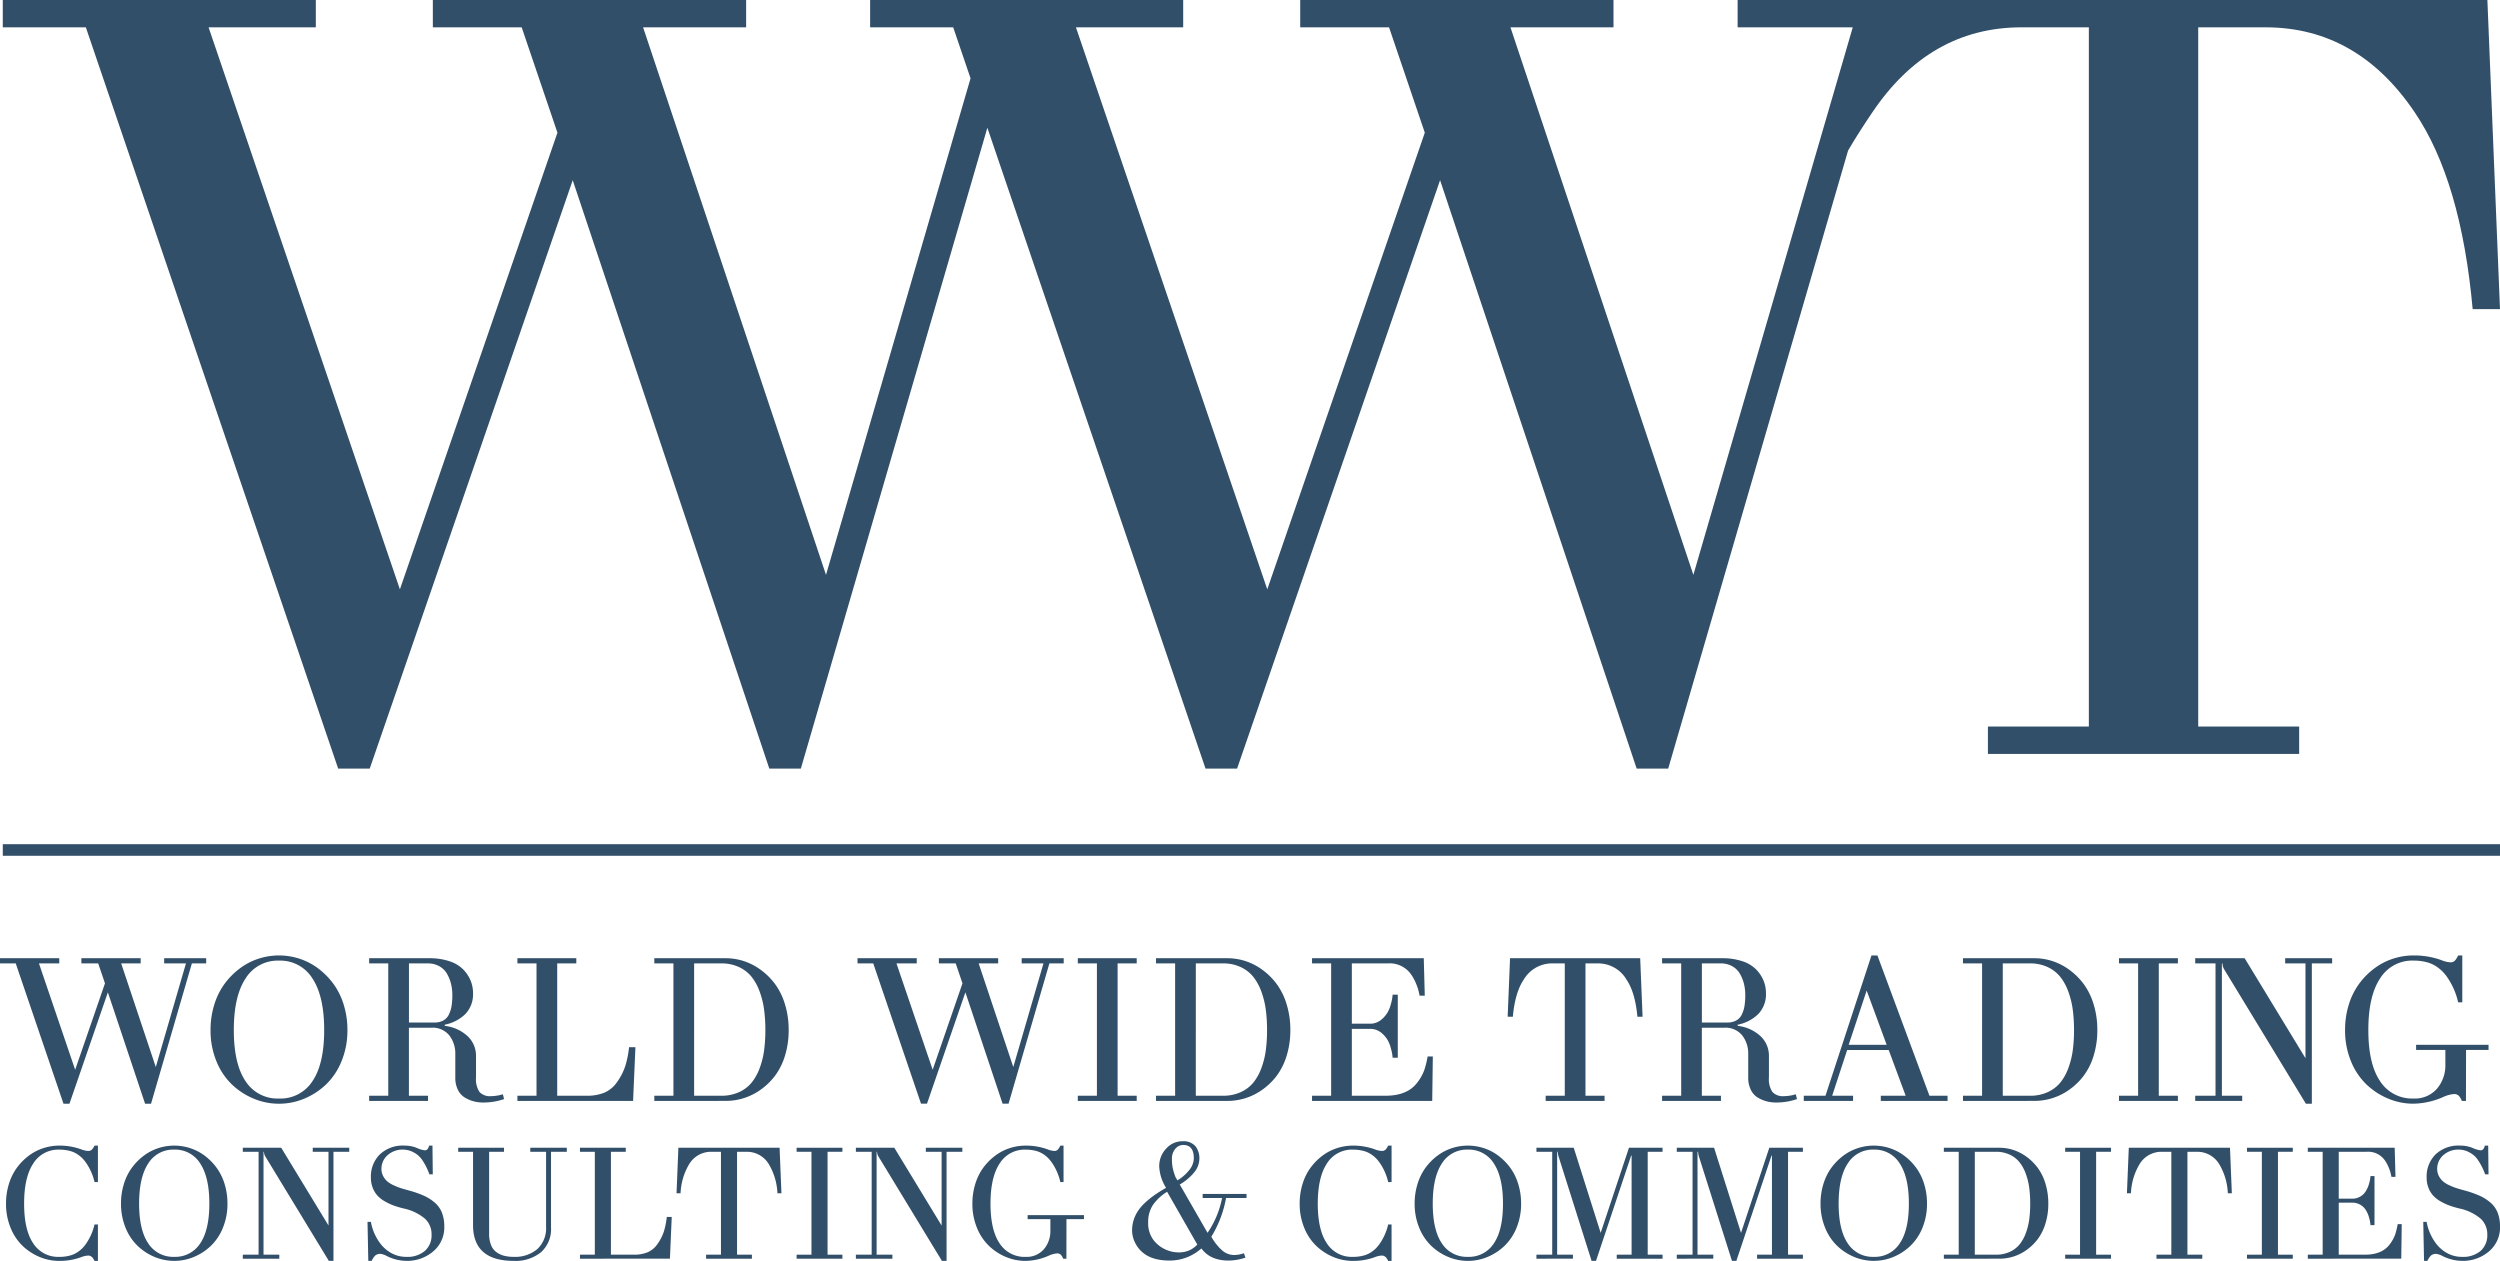 <svg xmlns="http://www.w3.org/2000/svg" width="663.795" height="334.783" viewBox="0 0 663.795 334.783">
  <g id="Group_3" data-name="Group 3" transform="translate(1230.242 2072.447)">
    <path id="Path_1" data-name="Path 1" d="M-567.646-2072.447H-766.721v7.257h30.57l-42.321,145.38-48.566-145.38h27.361v-7.257h-83.184v7.257h23.59l9.491,27.973-41.828,121.251-50.8-149.224h28.476v-7.257h-83.122v7.257H-975l4.608,13.537-38.38,131.843-48.567-145.38h27.361v-7.257h-83.185v7.257h23.591l9.491,27.973-41.828,121.251-50.8-149.224h28.476v-7.257h-83.122v7.257h22.057l67,196.827h8.375l53.9-156.239,52.2,156.239h8.37l49.525-170.165,57.928,170.165h8.376l53.9-156.239,52.2,156.239h8.37l47.766-164.121c2.166-3.7,4.359-7.061,6.411-10.092q15.214-22.617,39.644-22.615h17.869v185.66h-26.8v7.26h82.64v-7.26h-26.8v-185.66h17.867q24.426,0,39.646,22.615,12.279,18.148,15.355,52.207h7.257Z" transform="translate(-2.151)" fill="#324f6a"/>
    <g id="Group_1" data-name="Group 1" transform="translate(-1229.5 -1848.299)">
      <line id="Line_1" data-name="Line 1" x2="663.053" transform="translate(0 1.539)" fill="#1a1818"/>
      <rect id="Rectangle_1" data-name="Rectangle 1" width="663.053" height="3.079" transform="translate(0 0)" fill="#324f6a"/>
    </g>
    <g id="Group_2" data-name="Group 2" transform="translate(-1230.242 -1818.76)">
      <path id="Path_2" data-name="Path 2" d="M-1230.242-1079.5v-1.374h15.732v1.374h-5.39l9.614,28.242,7.917-22.948-1.8-5.294h-4.465v-1.374h15.743v1.374h-5.178l9.192,27.515,8.01-27.515h-5.786v-1.374h11.158v1.374h-3.8l-10.842,37.252h-1.584l-9.878-29.57-10.2,29.57h-1.586l-12.681-37.252Z" transform="translate(1230.242 1081.613)" fill="#324f6a"/>
      <path id="Path_3" data-name="Path 3" d="M-1012.368-1063.941a22.4,22.4,0,0,1,1-6.777,18.606,18.606,0,0,1,2.748-5.535,19.678,19.678,0,0,1,4.042-4.068,16.882,16.882,0,0,1,4.967-2.576,17.584,17.584,0,0,1,5.416-.859,17.588,17.588,0,0,1,5.416.859,16.887,16.887,0,0,1,4.967,2.576,19.679,19.679,0,0,1,4.042,4.068,18.618,18.618,0,0,1,2.747,5.535,22.4,22.4,0,0,1,1,6.777,21.365,21.365,0,0,1-1.545,8.216,17.771,17.771,0,0,1-4.108,6.2,18.822,18.822,0,0,1-5.8,3.791,17.326,17.326,0,0,1-6.724,1.348,17.322,17.322,0,0,1-6.724-1.348,18.808,18.808,0,0,1-5.8-3.791,17.762,17.762,0,0,1-4.108-6.2A21.363,21.363,0,0,1-1012.368-1063.941Zm6.182,0q0,8.983,3.117,13.58a10.093,10.093,0,0,0,8.877,4.6,10.094,10.094,0,0,0,8.877-4.6q3.117-4.6,3.118-13.58,0-9.009-3.13-13.725a10.033,10.033,0,0,0-8.864-4.716,10.032,10.032,0,0,0-8.864,4.716Q-1006.186-1072.951-1006.186-1063.941Z" transform="translate(1068.272 1083.756)" fill="#324f6a"/>
      <path id="Path_4" data-name="Path 4" d="M-848.242-1042.987v-1.374h5.073V-1079.5h-5.073v-1.374h15.958a16.522,16.522,0,0,1,5.337.792,9.056,9.056,0,0,1,3.646,2.154,9.392,9.392,0,0,1,1.982,2.959,8.747,8.747,0,0,1,.661,3.369,7.584,7.584,0,0,1-2.008,5.508,10.744,10.744,0,0,1-5.5,2.867v.317a10.609,10.609,0,0,1,6.169,2.827,7.1,7.1,0,0,1,2.127,5.1v5.76a6.2,6.2,0,0,0,.911,3.841,3.745,3.745,0,0,0,3.078,1.126,10.712,10.712,0,0,0,3.144-.5l.317,1.28a16.787,16.787,0,0,1-5.522.913,10.012,10.012,0,0,1-2.484-.3,9.172,9.172,0,0,1-2.365-.991,4.863,4.863,0,0,1-1.876-2.061,7.135,7.135,0,0,1-.7-3.276v-6.182a7.876,7.876,0,0,0-1.6-5.02,5.726,5.726,0,0,0-4.8-2.034h-5.918v18.071h5.073v1.374Zm10.568-20.819h6.763a4.73,4.73,0,0,0,2.391-.555,3.585,3.585,0,0,0,1.466-1.6,8.248,8.248,0,0,0,.7-2.272,18.4,18.4,0,0,0,.2-2.893,12.268,12.268,0,0,0-.357-2.985,10.121,10.121,0,0,0-1.083-2.668,5.34,5.34,0,0,0-2.047-1.982,6.174,6.174,0,0,0-3.065-.74h-4.967Z" transform="translate(946.259 1081.613)" fill="#324f6a"/>
      <path id="Path_5" data-name="Path 5" d="M-694.824-1042.987v-1.374h5.072V-1079.5h-5.072v-1.374h15.64v1.374h-5.072v35.138h7.873a11.994,11.994,0,0,0,4.65-.819,7.908,7.908,0,0,0,3.382-2.827,15.633,15.633,0,0,0,2.18-4.28,26.462,26.462,0,0,0,.991-4.967h1.691l-.62,14.267Z" transform="translate(832.206 1081.613)" fill="#324f6a"/>
      <path id="Path_6" data-name="Path 6" d="M-553.144-1042.987v-1.374h5.073V-1079.5h-5.073v-1.374h19a15.414,15.414,0,0,1,4.729.753,15.972,15.972,0,0,1,4.518,2.325,17.7,17.7,0,0,1,3.818,3.791,17.714,17.714,0,0,1,2.629,5.376,23,23,0,0,1,.978,6.829,22.737,22.737,0,0,1-.978,6.8,17.215,17.215,0,0,1-2.629,5.31,17.326,17.326,0,0,1-3.818,3.712,15.981,15.981,0,0,1-4.518,2.259,15.926,15.926,0,0,1-4.729.727Zm10.568-1.374h7.212a11.1,11.1,0,0,0,4.7-.951,9.256,9.256,0,0,0,3.355-2.536,13.476,13.476,0,0,0,2.14-3.857,21.9,21.9,0,0,0,1.176-4.729,40.4,40.4,0,0,0,.33-5.363,41,41,0,0,0-.33-5.39,22.626,22.626,0,0,0-1.176-4.8,13.975,13.975,0,0,0-2.14-3.937,9.314,9.314,0,0,0-3.355-2.6,10.855,10.855,0,0,0-4.7-.978h-7.212Z" transform="translate(726.879 1081.613)" fill="#324f6a"/>
      <path id="Path_7" data-name="Path 7" d="M-342.89-1079.5v-1.374h15.732v1.374h-5.39l9.614,28.242,7.916-22.948-1.8-5.294h-4.465v-1.374h15.743v1.374h-5.178l9.192,27.515,8.01-27.515H-299.3v-1.374h11.159v1.374h-3.8l-10.842,37.252h-1.584l-9.878-29.57-10.2,29.57h-1.586l-12.681-37.252Z" transform="translate(570.574 1081.613)" fill="#324f6a"/>
      <path id="Path_8" data-name="Path 8" d="M-114.925-1042.987v-1.374h5.073V-1079.5h-5.073v-1.374h15.64v1.374h-5.072v35.138h5.072v1.374Z" transform="translate(401.102 1081.613)" fill="#324f6a"/>
      <path id="Path_9" data-name="Path 9" d="M-33.995-1042.987v-1.374h5.073V-1079.5h-5.073v-1.374h19a15.414,15.414,0,0,1,4.729.753,15.972,15.972,0,0,1,4.518,2.325A17.7,17.7,0,0,1-1.935-1074a17.7,17.7,0,0,1,2.629,5.376,23,23,0,0,1,.978,6.829,22.736,22.736,0,0,1-.978,6.8,17.2,17.2,0,0,1-2.629,5.31,17.324,17.324,0,0,1-3.818,3.712,15.982,15.982,0,0,1-4.518,2.259,15.926,15.926,0,0,1-4.729.727Zm10.568-1.374h7.213a11.106,11.106,0,0,0,4.7-.951,9.251,9.251,0,0,0,3.355-2.536,13.477,13.477,0,0,0,2.14-3.857,21.889,21.889,0,0,0,1.176-4.729,40.4,40.4,0,0,0,.33-5.363,41,41,0,0,0-.33-5.39,22.62,22.62,0,0,0-1.176-4.8,13.976,13.976,0,0,0-2.14-3.937,9.309,9.309,0,0,0-3.355-2.6,10.857,10.857,0,0,0-4.7-.978h-7.213Z" transform="translate(340.938 1081.613)" fill="#324f6a"/>
      <path id="Path_10" data-name="Path 10" d="M127.454-1042.987v-1.374h5.073V-1079.5h-5.073v-1.374h29.669l.264,9.934h-1.374q-.213-1.056-.4-1.718a15.727,15.727,0,0,0-.7-1.849,11.85,11.85,0,0,0-1.287-2.246,6.935,6.935,0,0,0-6.05-2.748h-9.554v16.01h4.914q2.616,0,4.491-2.853a8.822,8.822,0,0,0,1-2.51,10.548,10.548,0,0,0,.423-2.351h1.374v16.75h-1.374a10.557,10.557,0,0,0-.423-2.351,8.832,8.832,0,0,0-1-2.51q-1.849-2.8-4.491-2.8h-4.914v17.754h8.927q5.907,0,8.5-3.567a12.366,12.366,0,0,0,1.775-3.144,25.4,25.4,0,0,0,.927-3.725h1.374l-.159,11.81Z" transform="translate(220.915 1081.613)" fill="#324f6a"/>
      <path id="Path_11" data-name="Path 11" d="M329.884-1065.338l.634-15.535h34.557l.634,15.535h-1.374q-.581-6.446-2.906-9.881a8.707,8.707,0,0,0-7.5-4.28h-3.382v35.138h5.073v1.374H339.976v-1.374h5.073V-1079.5h-3.382a8.705,8.705,0,0,0-7.5,4.28q-2.325,3.434-2.906,9.881Z" transform="translate(70.426 1081.613)" fill="#324f6a"/>
      <path id="Path_12" data-name="Path 12" d="M489.685-1042.987v-1.374h5.073V-1079.5h-5.073v-1.374h15.957a16.523,16.523,0,0,1,5.337.792,9.056,9.056,0,0,1,3.646,2.154,9.4,9.4,0,0,1,1.982,2.959,8.746,8.746,0,0,1,.66,3.369,7.584,7.584,0,0,1-2.008,5.508,10.745,10.745,0,0,1-5.5,2.867v.317a10.609,10.609,0,0,1,6.169,2.827,7.1,7.1,0,0,1,2.127,5.1v5.76a6.2,6.2,0,0,0,.911,3.841,3.746,3.746,0,0,0,3.078,1.126,10.712,10.712,0,0,0,3.144-.5l.317,1.28a16.79,16.79,0,0,1-5.522.913,10.013,10.013,0,0,1-2.484-.3,9.169,9.169,0,0,1-2.365-.991,4.863,4.863,0,0,1-1.876-2.061,7.131,7.131,0,0,1-.7-3.276v-6.182a7.877,7.877,0,0,0-1.6-5.02,5.726,5.726,0,0,0-4.8-2.034h-5.918v18.071h5.073v1.374Zm10.568-20.819h6.763a4.731,4.731,0,0,0,2.391-.555,3.585,3.585,0,0,0,1.466-1.6,8.252,8.252,0,0,0,.7-2.272,18.409,18.409,0,0,0,.2-2.893,12.262,12.262,0,0,0-.357-2.985,10.112,10.112,0,0,0-1.083-2.668,5.34,5.34,0,0,0-2.047-1.982,6.174,6.174,0,0,0-3.065-.74h-4.967Z" transform="translate(-48.372 1081.613)" fill="#324f6a"/>
      <path id="Path_13" data-name="Path 13" d="M636.307-1045.13v-1.374h5.76l12.215-37.252h1.576l13.815,37.252h4.808v1.374H656.756v-1.374h6.605l-4.507-12.153H647.832l-3.986,12.153h5.548v1.374Zm11.919-14.9h10.09l-5.312-14.4Z" transform="translate(-157.372 1083.756)" fill="#324f6a"/>
      <path id="Path_14" data-name="Path 14" d="M801.051-1042.987v-1.374h5.073V-1079.5h-5.073v-1.374h19a15.415,15.415,0,0,1,4.729.753,15.973,15.973,0,0,1,4.518,2.325,17.7,17.7,0,0,1,3.818,3.791,17.7,17.7,0,0,1,2.629,5.376,22.993,22.993,0,0,1,.978,6.829,22.731,22.731,0,0,1-.978,6.8,17.2,17.2,0,0,1-2.629,5.31,17.325,17.325,0,0,1-3.818,3.712,15.983,15.983,0,0,1-4.518,2.259,15.927,15.927,0,0,1-4.729.727Zm10.568-1.374h7.213a11.106,11.106,0,0,0,4.7-.951,9.25,9.25,0,0,0,3.355-2.536,13.476,13.476,0,0,0,2.14-3.857,21.891,21.891,0,0,0,1.176-4.729,40.384,40.384,0,0,0,.33-5.363,40.99,40.99,0,0,0-.33-5.39,22.622,22.622,0,0,0-1.176-4.8,13.975,13.975,0,0,0-2.14-3.937,9.308,9.308,0,0,0-3.355-2.6,10.857,10.857,0,0,0-4.7-.978h-7.213Z" transform="translate(-279.845 1081.613)" fill="#324f6a"/>
      <path id="Path_15" data-name="Path 15" d="M962.5-1042.987v-1.374h5.073V-1079.5H962.5v-1.374h15.641v1.374h-5.073v35.138h5.073v1.374Z" transform="translate(-399.868 1081.613)" fill="#324f6a"/>
      <path id="Path_16" data-name="Path 16" d="M1041.372-1042.987v-1.374h5.389V-1079.5h-5.389v-1.374H1054.5l16.148,26.554v-25.18h-5.39v-1.374h12.47v1.374h-5.389v37.252h-1.585l-21.69-35.667a3,3,0,0,1-.449-1.585h-.159v35.138h5.39v1.374Z" transform="translate(-458.503 1081.613)" fill="#324f6a"/>
      <path id="Path_17" data-name="Path 17" d="M1196.437-1063.941a22.387,22.387,0,0,1,1-6.777,18.594,18.594,0,0,1,2.747-5.535,19.681,19.681,0,0,1,4.042-4.068,16.877,16.877,0,0,1,4.967-2.576,17.583,17.583,0,0,1,5.416-.859,21.455,21.455,0,0,1,7.4,1.242,7.164,7.164,0,0,0,2.405.582,1.563,1.563,0,0,0,1.174-.436,5.235,5.235,0,0,0,.874-1.387h1.1v12.444h-1.1a19.03,19.03,0,0,0-2.937-6.711,12.1,12.1,0,0,0-1.248-1.506,10.756,10.756,0,0,0-1.7-1.361,8.5,8.5,0,0,0-2.573-1.1,13.444,13.444,0,0,0-3.391-.4,10.032,10.032,0,0,0-8.864,4.716q-3.131,4.715-3.131,13.725,0,8.983,3.118,13.58a10.092,10.092,0,0,0,8.877,4.6,7.758,7.758,0,0,0,6.222-2.6,9.535,9.535,0,0,0,2.233-6.433v-3.857H1215.3v-1.374h19.233v1.374h-5.971l-.025,13.527h-1.1a3.933,3.933,0,0,0-.812-1.361,1.673,1.673,0,0,0-1.236-.462,8.334,8.334,0,0,0-2.957.819,20.5,20.5,0,0,1-7.82,1.744,17.323,17.323,0,0,1-6.724-1.348,18.812,18.812,0,0,1-5.8-3.791,17.77,17.77,0,0,1-4.108-6.2A21.365,21.365,0,0,1,1196.437-1063.941Z" transform="translate(-573.78 1083.756)" fill="#324f6a"/>
      <path id="Path_18" data-name="Path 18" d="M-1224-871.585a17.41,17.41,0,0,1,.781-5.269,14.457,14.457,0,0,1,2.136-4.3,15.309,15.309,0,0,1,3.143-3.164,13.136,13.136,0,0,1,3.862-2,13.676,13.676,0,0,1,4.211-.667,16.678,16.678,0,0,1,5.752.965,5.916,5.916,0,0,0,1.931.452,1.328,1.328,0,0,0,.966-.339,4.056,4.056,0,0,0,.719-1.078h.9v9.676h-.9a14.68,14.68,0,0,0-2.322-5.218,9.522,9.522,0,0,0-.986-1.171,8.478,8.478,0,0,0-1.346-1.058,6.766,6.766,0,0,0-2.034-.852,10.793,10.793,0,0,0-2.681-.308,7.8,7.8,0,0,0-6.892,3.667q-2.434,3.667-2.434,10.672,0,6.985,2.424,10.559a7.848,7.848,0,0,0,6.9,3.575,10.8,10.8,0,0,0,2.681-.308,6.763,6.763,0,0,0,2.034-.852,8.443,8.443,0,0,0,1.346-1.058,9.484,9.484,0,0,0,.986-1.171,14.673,14.673,0,0,0,2.322-5.218h.9v9.676h-.9a6.037,6.037,0,0,0-.421-.74,1.851,1.851,0,0,0-.5-.462,1.354,1.354,0,0,0-.76-.216,5.926,5.926,0,0,0-1.931.452,16.687,16.687,0,0,1-5.752.966,13.473,13.473,0,0,1-5.228-1.048,14.627,14.627,0,0,1-4.509-2.948,13.807,13.807,0,0,1-3.195-4.817A16.614,16.614,0,0,1-1224-871.585Z" transform="translate(1225.599 937.479)" fill="#324f6a"/>
      <path id="Path_19" data-name="Path 19" d="M-1105.023-871.585a17.407,17.407,0,0,1,.781-5.269,14.462,14.462,0,0,1,2.136-4.3,15.315,15.315,0,0,1,3.143-3.164,13.136,13.136,0,0,1,3.862-2,13.678,13.678,0,0,1,4.211-.667,13.683,13.683,0,0,1,4.211.667,13.142,13.142,0,0,1,3.862,2,15.313,15.313,0,0,1,3.143,3.164,14.475,14.475,0,0,1,2.137,4.3,17.429,17.429,0,0,1,.78,5.269,16.616,16.616,0,0,1-1.2,6.389,13.816,13.816,0,0,1-3.195,4.817,14.639,14.639,0,0,1-4.509,2.948,13.475,13.475,0,0,1-5.228,1.048,13.474,13.474,0,0,1-5.228-1.048,14.628,14.628,0,0,1-4.509-2.948,13.806,13.806,0,0,1-3.195-4.817A16.612,16.612,0,0,1-1105.023-871.585Zm4.807,0q0,6.985,2.424,10.559a7.848,7.848,0,0,0,6.9,3.575,7.848,7.848,0,0,0,6.9-3.575q2.423-3.574,2.424-10.559,0-7.005-2.434-10.672a7.8,7.8,0,0,0-6.892-3.667,7.8,7.8,0,0,0-6.892,3.667Q-1100.216-878.59-1100.216-871.585Z" transform="translate(1137.153 937.479)" fill="#324f6a"/>
      <path id="Path_20" data-name="Path 20" d="M-979-855.292v-1.068h4.191v-27.323H-979v-1.068H-968.8l12.556,20.648v-19.58h-4.191v-1.068h9.7v1.068h-4.191v28.966h-1.233l-16.865-27.734a2.329,2.329,0,0,1-.349-1.232h-.124v27.323h4.191v1.068Z" transform="translate(1043.468 935.813)" fill="#324f6a"/>
      <path id="Path_21" data-name="Path 21" d="M-849.941-866.736h.9a13.437,13.437,0,0,0,2.322,5.506,9.394,9.394,0,0,0,3.112,2.784,8.133,8.133,0,0,0,3.975,1,7.14,7.14,0,0,0,4.92-1.582,5.508,5.508,0,0,0,1.777-4.335,5.6,5.6,0,0,0-1.808-4.263,12.946,12.946,0,0,0-5.67-2.681,26.088,26.088,0,0,1-2.63-.791,14.722,14.722,0,0,1-2.321-1.1,8.087,8.087,0,0,1-1.941-1.52,6.617,6.617,0,0,1-1.253-2.064,7.35,7.35,0,0,1-.483-2.722,8.267,8.267,0,0,1,2.363-6.142,8.845,8.845,0,0,1,6.512-2.342,8.641,8.641,0,0,1,3.369.637,6.763,6.763,0,0,0,2.075.616q.863,0,1.13-1.253h.9l.082,7.621h-.9a16.512,16.512,0,0,0-1.952-3.862,5.962,5.962,0,0,0-2.167-1.921,5.8,5.8,0,0,0-2.8-.77,5.915,5.915,0,0,0-4.211,1.5,4.775,4.775,0,0,0-1.6,3.616,3.993,3.993,0,0,0,.452,1.9A4.849,4.849,0,0,0-844.7-877.5a7.281,7.281,0,0,0,1.726,1.058,16.065,16.065,0,0,0,1.91.76q.822.257,2.1.606a26.956,26.956,0,0,1,3.929,1.366,11.98,11.98,0,0,1,2.95,1.859,6.841,6.841,0,0,1,1.906,2.681,9.894,9.894,0,0,1,.624,3.667,8.285,8.285,0,0,1-2.93,6.6,10.664,10.664,0,0,1-7.2,2.517,11.805,11.805,0,0,1-5.157-1.294,4.76,4.76,0,0,0-1.623-.555,2.075,2.075,0,0,0-1.4.411,4.528,4.528,0,0,0-.966,1.438h-.9Z" transform="translate(947.522 937.479)" fill="#324f6a"/>
      <path id="Path_22" data-name="Path 22" d="M-756.107-883.683v-1.068h12.161v1.068h-3.944v21.735a8.014,8.014,0,0,0,.5,3.01,4.213,4.213,0,0,0,1.438,1.911,6.146,6.146,0,0,0,2.044.955,10.18,10.18,0,0,0,2.547.287,9.121,9.121,0,0,0,6.255-2.054,7.519,7.519,0,0,0,2.332-5.957v-19.886h-4.191v-1.068h9.7v1.068h-4.191v20.05a8.265,8.265,0,0,1-2.66,6.625,10.729,10.729,0,0,1-7.242,2.291q-10.806,0-10.806-9.532v-19.434Z" transform="translate(877.764 935.813)" fill="#324f6a"/>
      <path id="Path_23" data-name="Path 23" d="M-630.088-855.292v-1.068h3.944v-27.323h-3.944v-1.068h12.162v1.068h-3.944v27.323h6.122a9.332,9.332,0,0,0,3.616-.637,6.15,6.15,0,0,0,2.63-2.2,12.149,12.149,0,0,0,1.695-3.328,20.561,20.561,0,0,0,.77-3.862h1.315l-.482,11.093Z" transform="translate(784.08 935.813)" fill="#324f6a"/>
      <path id="Path_24" data-name="Path 24" d="M-530.169-872.671l.493-12.08h26.871l.493,12.08h-1.068a16.388,16.388,0,0,0-2.26-7.683,6.771,6.771,0,0,0-5.834-3.328H-514.1v27.323h3.944v1.068h-12.162v-1.068h3.945v-27.323h-2.63a6.77,6.77,0,0,0-5.834,3.328,16.369,16.369,0,0,0-2.26,7.683Z" transform="translate(709.799 935.813)" fill="#324f6a"/>
      <path id="Path_25" data-name="Path 25" d="M-405.911-855.292v-1.068h3.945v-27.323h-3.945v-1.068h12.162v1.068h-3.944v27.323h3.944v1.068Z" transform="translate(617.425 935.813)" fill="#324f6a"/>
      <path id="Path_26" data-name="Path 26" d="M-344.582-855.292v-1.068h4.191v-27.323h-4.191v-1.068h10.206L-321.82-864.1v-19.58h-4.191v-1.068h9.7v1.068h-4.191v28.966h-1.233L-338.6-882.45a2.329,2.329,0,0,1-.349-1.232h-.124v27.323h4.191v1.068Z" transform="translate(571.832 935.813)" fill="#324f6a"/>
      <path id="Path_27" data-name="Path 27" d="M-224.007-871.585a17.41,17.41,0,0,1,.781-5.269,14.459,14.459,0,0,1,2.136-4.3,15.307,15.307,0,0,1,3.143-3.164,13.13,13.13,0,0,1,3.862-2,13.678,13.678,0,0,1,4.211-.667,16.678,16.678,0,0,1,5.752.965,5.577,5.577,0,0,0,1.871.452,1.216,1.216,0,0,0,.913-.339,4.075,4.075,0,0,0,.68-1.078h.854v9.676h-.854a14.8,14.8,0,0,0-2.284-5.218,9.382,9.382,0,0,0-.97-1.171,8.368,8.368,0,0,0-1.324-1.058,6.6,6.6,0,0,0-2-.852,10.455,10.455,0,0,0-2.637-.308,7.8,7.8,0,0,0-6.892,3.667q-2.434,3.667-2.434,10.672,0,6.985,2.424,10.559a7.848,7.848,0,0,0,6.9,3.575,6.033,6.033,0,0,0,4.838-2.023,7.414,7.414,0,0,0,1.736-5v-3h-6.04v-1.068h14.956v1.068h-4.643l-.02,10.518h-.855a3.059,3.059,0,0,0-.631-1.058,1.3,1.3,0,0,0-.961-.36,6.476,6.476,0,0,0-2.3.637,15.942,15.942,0,0,1-6.081,1.356,13.473,13.473,0,0,1-5.228-1.048,14.628,14.628,0,0,1-4.509-2.948,13.807,13.807,0,0,1-3.195-4.817A16.611,16.611,0,0,1-224.007-871.585Z" transform="translate(482.195 937.479)" fill="#324f6a"/>
      <path id="Path_28" data-name="Path 28" d="M-58.756-867.831a8.926,8.926,0,0,1,.447-2.814A9.581,9.581,0,0,1-57.1-873.11a13,13,0,0,1,1.948-2.188,23.744,23.744,0,0,1,2.47-1.972q1.289-.894,2.949-1.839a11.613,11.613,0,0,1-1.817-5.629,6.7,6.7,0,0,1,1.846-4.787,5.723,5.723,0,0,1,4.275-1.951,4.233,4.233,0,0,1,3.484,1.3,5.166,5.166,0,0,1,1.057,3.359,5.786,5.786,0,0,1-1.378,3.592A13.634,13.634,0,0,1-46.1-880l7.382,12.836a24.844,24.844,0,0,0,3.858-9.254h-5.156v-1.068h11.648v1.068H-33.8a29.917,29.917,0,0,1-3.914,10.292,13.836,13.836,0,0,0,2.907,3.657,4.762,4.762,0,0,0,3.071,1.192,7.615,7.615,0,0,0,2.671-.472l.411,1.171a14.425,14.425,0,0,1-4.478.781q-4.888,0-7.222-3.225a12.632,12.632,0,0,1-8.423,3.225q-4.959,0-7.524-2.465a8.1,8.1,0,0,1-1.8-2.578A7.3,7.3,0,0,1-58.756-867.831Zm4.273-2.116a7.437,7.437,0,0,0,1.476,4.787,8.554,8.554,0,0,0,7.1,3.184,6.354,6.354,0,0,0,4.465-2.075l-8.012-14.01a12.625,12.625,0,0,0-3.79,3.533A8.149,8.149,0,0,0-54.483-869.947Zm6.307-16.8a11.641,11.641,0,0,0,.23,2.469,16.16,16.16,0,0,0,.733,2.345l.5.836a11.642,11.642,0,0,0,3.22-2.837,5.074,5.074,0,0,0,1.126-3.022q0-3.537-2.825-3.536a2.729,2.729,0,0,0-2.078,1.019A3.936,3.936,0,0,0-48.176-886.745Z" transform="translate(359.346 940.813)" fill="#324f6a"/>
      <path id="Path_29" data-name="Path 29" d="M114.661-871.585a17.41,17.41,0,0,1,.781-5.269,14.459,14.459,0,0,1,2.137-4.3,15.307,15.307,0,0,1,3.143-3.164,13.136,13.136,0,0,1,3.862-2,13.679,13.679,0,0,1,4.211-.667,16.681,16.681,0,0,1,5.752.965,5.912,5.912,0,0,0,1.931.452,1.328,1.328,0,0,0,.966-.339,4.055,4.055,0,0,0,.719-1.078h.9v9.676h-.9a14.68,14.68,0,0,0-2.321-5.218,9.5,9.5,0,0,0-.986-1.171,8.5,8.5,0,0,0-1.346-1.058,6.77,6.77,0,0,0-2.034-.852,10.8,10.8,0,0,0-2.681-.308,7.8,7.8,0,0,0-6.892,3.667q-2.434,3.667-2.435,10.672,0,6.985,2.424,10.559a7.848,7.848,0,0,0,6.9,3.575,10.8,10.8,0,0,0,2.681-.308,6.767,6.767,0,0,0,2.034-.852,8.462,8.462,0,0,0,1.346-1.058,9.464,9.464,0,0,0,.986-1.171,14.673,14.673,0,0,0,2.321-5.218h.9v9.676h-.9a6.031,6.031,0,0,0-.421-.74,1.853,1.853,0,0,0-.5-.462,1.354,1.354,0,0,0-.76-.216,5.922,5.922,0,0,0-1.931.452,16.69,16.69,0,0,1-5.752.966,13.474,13.474,0,0,1-5.228-1.048,14.631,14.631,0,0,1-4.509-2.948,13.813,13.813,0,0,1-3.195-4.817A16.615,16.615,0,0,1,114.661-871.585Z" transform="translate(230.425 937.479)" fill="#324f6a"/>
      <path id="Path_30" data-name="Path 30" d="M233.635-871.585a17.41,17.41,0,0,1,.781-5.269,14.459,14.459,0,0,1,2.137-4.3,15.307,15.307,0,0,1,3.143-3.164,13.136,13.136,0,0,1,3.862-2,13.679,13.679,0,0,1,4.211-.667,13.682,13.682,0,0,1,4.211.667,13.139,13.139,0,0,1,3.862,2,15.307,15.307,0,0,1,3.143,3.164,14.47,14.47,0,0,1,2.136,4.3,17.427,17.427,0,0,1,.781,5.269,16.616,16.616,0,0,1-1.2,6.389,13.817,13.817,0,0,1-3.195,4.817A14.637,14.637,0,0,1,253-857.43a13.474,13.474,0,0,1-5.228,1.048,13.473,13.473,0,0,1-5.228-1.048,14.627,14.627,0,0,1-4.509-2.948,13.813,13.813,0,0,1-3.195-4.817A16.615,16.615,0,0,1,233.635-871.585Zm4.807,0q0,6.985,2.424,10.559a7.847,7.847,0,0,0,6.9,3.575,7.848,7.848,0,0,0,6.9-3.575q2.424-3.574,2.424-10.559,0-7.005-2.435-10.672a7.8,7.8,0,0,0-6.892-3.667,7.8,7.8,0,0,0-6.892,3.667Q238.442-878.59,238.442-871.585Z" transform="translate(141.979 937.479)" fill="#324f6a"/>
      <path id="Path_31" data-name="Path 31" d="M359.654-855.292v-1.068h4.191v-27.323h-4.191v-1.068h9.905l7.152,22.6,7.513-22.6h8.916v1.068H389.2v27.323h3.944v1.068H380.978v-1.068h3.944v-26.3l-.114-.011-9.333,27.95H374.3l-8.73-27.59a4.36,4.36,0,0,1-.247-1.376h-.165v27.323h4.191v1.068Z" transform="translate(48.295 935.813)" fill="#324f6a"/>
      <path id="Path_32" data-name="Path 32" d="M504.889-855.292v-1.068h4.191v-27.323h-4.191v-1.068h9.905l7.152,22.6,7.513-22.6h8.916v1.068H534.43v27.323h3.944v1.068H526.213v-1.068h3.945v-26.3l-.114-.011-9.333,27.95h-1.174l-8.73-27.59a4.359,4.359,0,0,1-.247-1.376h-.165v27.323h4.191v1.068Z" transform="translate(-59.675 935.813)" fill="#324f6a"/>
      <path id="Path_33" data-name="Path 33" d="M653.646-871.585a17.409,17.409,0,0,1,.781-5.269,14.467,14.467,0,0,1,2.136-4.3,15.308,15.308,0,0,1,3.143-3.164,13.135,13.135,0,0,1,3.862-2,13.678,13.678,0,0,1,4.211-.667,13.682,13.682,0,0,1,4.211.667,13.139,13.139,0,0,1,3.862,2A15.31,15.31,0,0,1,679-881.158a14.473,14.473,0,0,1,2.137,4.3,17.426,17.426,0,0,1,.781,5.269,16.615,16.615,0,0,1-1.2,6.389,13.817,13.817,0,0,1-3.195,4.817,14.639,14.639,0,0,1-4.509,2.948,13.476,13.476,0,0,1-5.228,1.048,13.473,13.473,0,0,1-5.228-1.048,14.627,14.627,0,0,1-4.509-2.948,13.81,13.81,0,0,1-3.195-4.817A16.617,16.617,0,0,1,653.646-871.585Zm4.807,0q0,6.985,2.424,10.559a7.847,7.847,0,0,0,6.9,3.575,7.848,7.848,0,0,0,6.9-3.575q2.424-3.574,2.424-10.559,0-7.005-2.435-10.672a7.8,7.8,0,0,0-6.892-3.667,7.8,7.8,0,0,0-6.892,3.667Q658.453-878.59,658.453-871.585Z" transform="translate(-170.262 937.479)" fill="#324f6a"/>
      <path id="Path_34" data-name="Path 34" d="M781.267-855.292v-1.068h3.944v-27.323h-3.944v-1.068h14.771a12,12,0,0,1,3.677.586,12.427,12.427,0,0,1,3.513,1.808,13.77,13.77,0,0,1,2.968,2.948,13.765,13.765,0,0,1,2.044,4.181,17.877,17.877,0,0,1,.76,5.31,17.674,17.674,0,0,1-.76,5.29A13.379,13.379,0,0,1,806.2-860.5a13.474,13.474,0,0,1-2.968,2.886,12.419,12.419,0,0,1-3.513,1.756,12.386,12.386,0,0,1-3.677.565Zm8.217-1.068h5.608a8.632,8.632,0,0,0,3.657-.74,7.194,7.194,0,0,0,2.609-1.972,10.483,10.483,0,0,0,1.664-3,17.035,17.035,0,0,0,.914-3.677,31.422,31.422,0,0,0,.257-4.17,31.9,31.9,0,0,0-.257-4.191,17.605,17.605,0,0,0-.914-3.728,10.871,10.871,0,0,0-1.664-3.061,7.241,7.241,0,0,0-2.609-2.023,8.44,8.44,0,0,0-3.657-.76h-5.608Z" transform="translate(-265.137 935.813)" fill="#324f6a"/>
      <path id="Path_35" data-name="Path 35" d="M906.806-855.292v-1.068h3.944v-27.323h-3.944v-1.068h12.162v1.068h-3.944v27.323h3.944v1.068Z" transform="translate(-358.465 935.813)" fill="#324f6a"/>
      <path id="Path_36" data-name="Path 36" d="M970.7-872.671l.493-12.08h26.871l.493,12.08h-1.068a16.382,16.382,0,0,0-2.26-7.683,6.77,6.77,0,0,0-5.834-3.328h-2.63v27.323h3.944v1.068H978.544v-1.068h3.944v-27.323h-2.629a6.77,6.77,0,0,0-5.834,3.328,16.375,16.375,0,0,0-2.26,7.683Z" transform="translate(-405.962 935.813)" fill="#324f6a"/>
      <path id="Path_37" data-name="Path 37" d="M1094.955-855.292v-1.068h3.944v-27.323h-3.944v-1.068h12.161v1.068h-3.944v27.323h3.944v1.068Z" transform="translate(-498.337 935.813)" fill="#324f6a"/>
      <path id="Path_38" data-name="Path 38" d="M1157.885-855.292v-1.068h3.944v-27.323h-3.944v-1.068h23.07l.205,7.724h-1.068q-.165-.821-.309-1.335a12.187,12.187,0,0,0-.547-1.438,9.226,9.226,0,0,0-1-1.746,5.393,5.393,0,0,0-4.7-2.136H1166.1v12.449h3.821a4.172,4.172,0,0,0,3.492-2.219,6.851,6.851,0,0,0,.781-1.952,8.183,8.183,0,0,0,.329-1.828h1.068v13.025h-1.068a8.192,8.192,0,0,0-.329-1.829,6.859,6.859,0,0,0-.781-1.951,4.149,4.149,0,0,0-3.492-2.178H1166.1v13.805h6.941q4.592,0,6.612-2.773a9.615,9.615,0,0,0,1.38-2.445,19.745,19.745,0,0,0,.721-2.9h1.068l-.123,9.183Z" transform="translate(-545.12 935.813)" fill="#324f6a"/>
      <path id="Path_39" data-name="Path 39" d="M1277.339-866.736h.9a13.434,13.434,0,0,0,2.321,5.506,9.4,9.4,0,0,0,3.112,2.784,8.133,8.133,0,0,0,3.975,1,7.14,7.14,0,0,0,4.92-1.582,5.507,5.507,0,0,0,1.777-4.335,5.6,5.6,0,0,0-1.807-4.263,12.949,12.949,0,0,0-5.67-2.681,26.082,26.082,0,0,1-2.63-.791,14.718,14.718,0,0,1-2.321-1.1,8.1,8.1,0,0,1-1.941-1.52,6.625,6.625,0,0,1-1.253-2.064,7.352,7.352,0,0,1-.483-2.722,8.266,8.266,0,0,1,2.362-6.142,8.844,8.844,0,0,1,6.512-2.342,8.642,8.642,0,0,1,3.369.637,6.763,6.763,0,0,0,2.075.616q.863,0,1.13-1.253h.9l.082,7.621h-.9a16.538,16.538,0,0,0-1.952-3.862,5.961,5.961,0,0,0-2.167-1.921,5.8,5.8,0,0,0-2.8-.77,5.915,5.915,0,0,0-4.211,1.5,4.776,4.776,0,0,0-1.6,3.616,3.99,3.99,0,0,0,.452,1.9,4.844,4.844,0,0,0,1.089,1.407,7.276,7.276,0,0,0,1.725,1.058,16.058,16.058,0,0,0,1.911.76q.821.257,2.1.606a26.982,26.982,0,0,1,3.929,1.366,11.994,11.994,0,0,1,2.95,1.859,6.84,6.84,0,0,1,1.906,2.681,9.9,9.9,0,0,1,.624,3.667,8.285,8.285,0,0,1-2.93,6.6,10.664,10.664,0,0,1-7.2,2.517,11.8,11.8,0,0,1-5.156-1.294,4.762,4.762,0,0,0-1.623-.555,2.076,2.076,0,0,0-1.4.411,4.532,4.532,0,0,0-.966,1.438h-.9Z" transform="translate(-633.923 937.479)" fill="#324f6a"/>
    </g>
  </g>
</svg>
